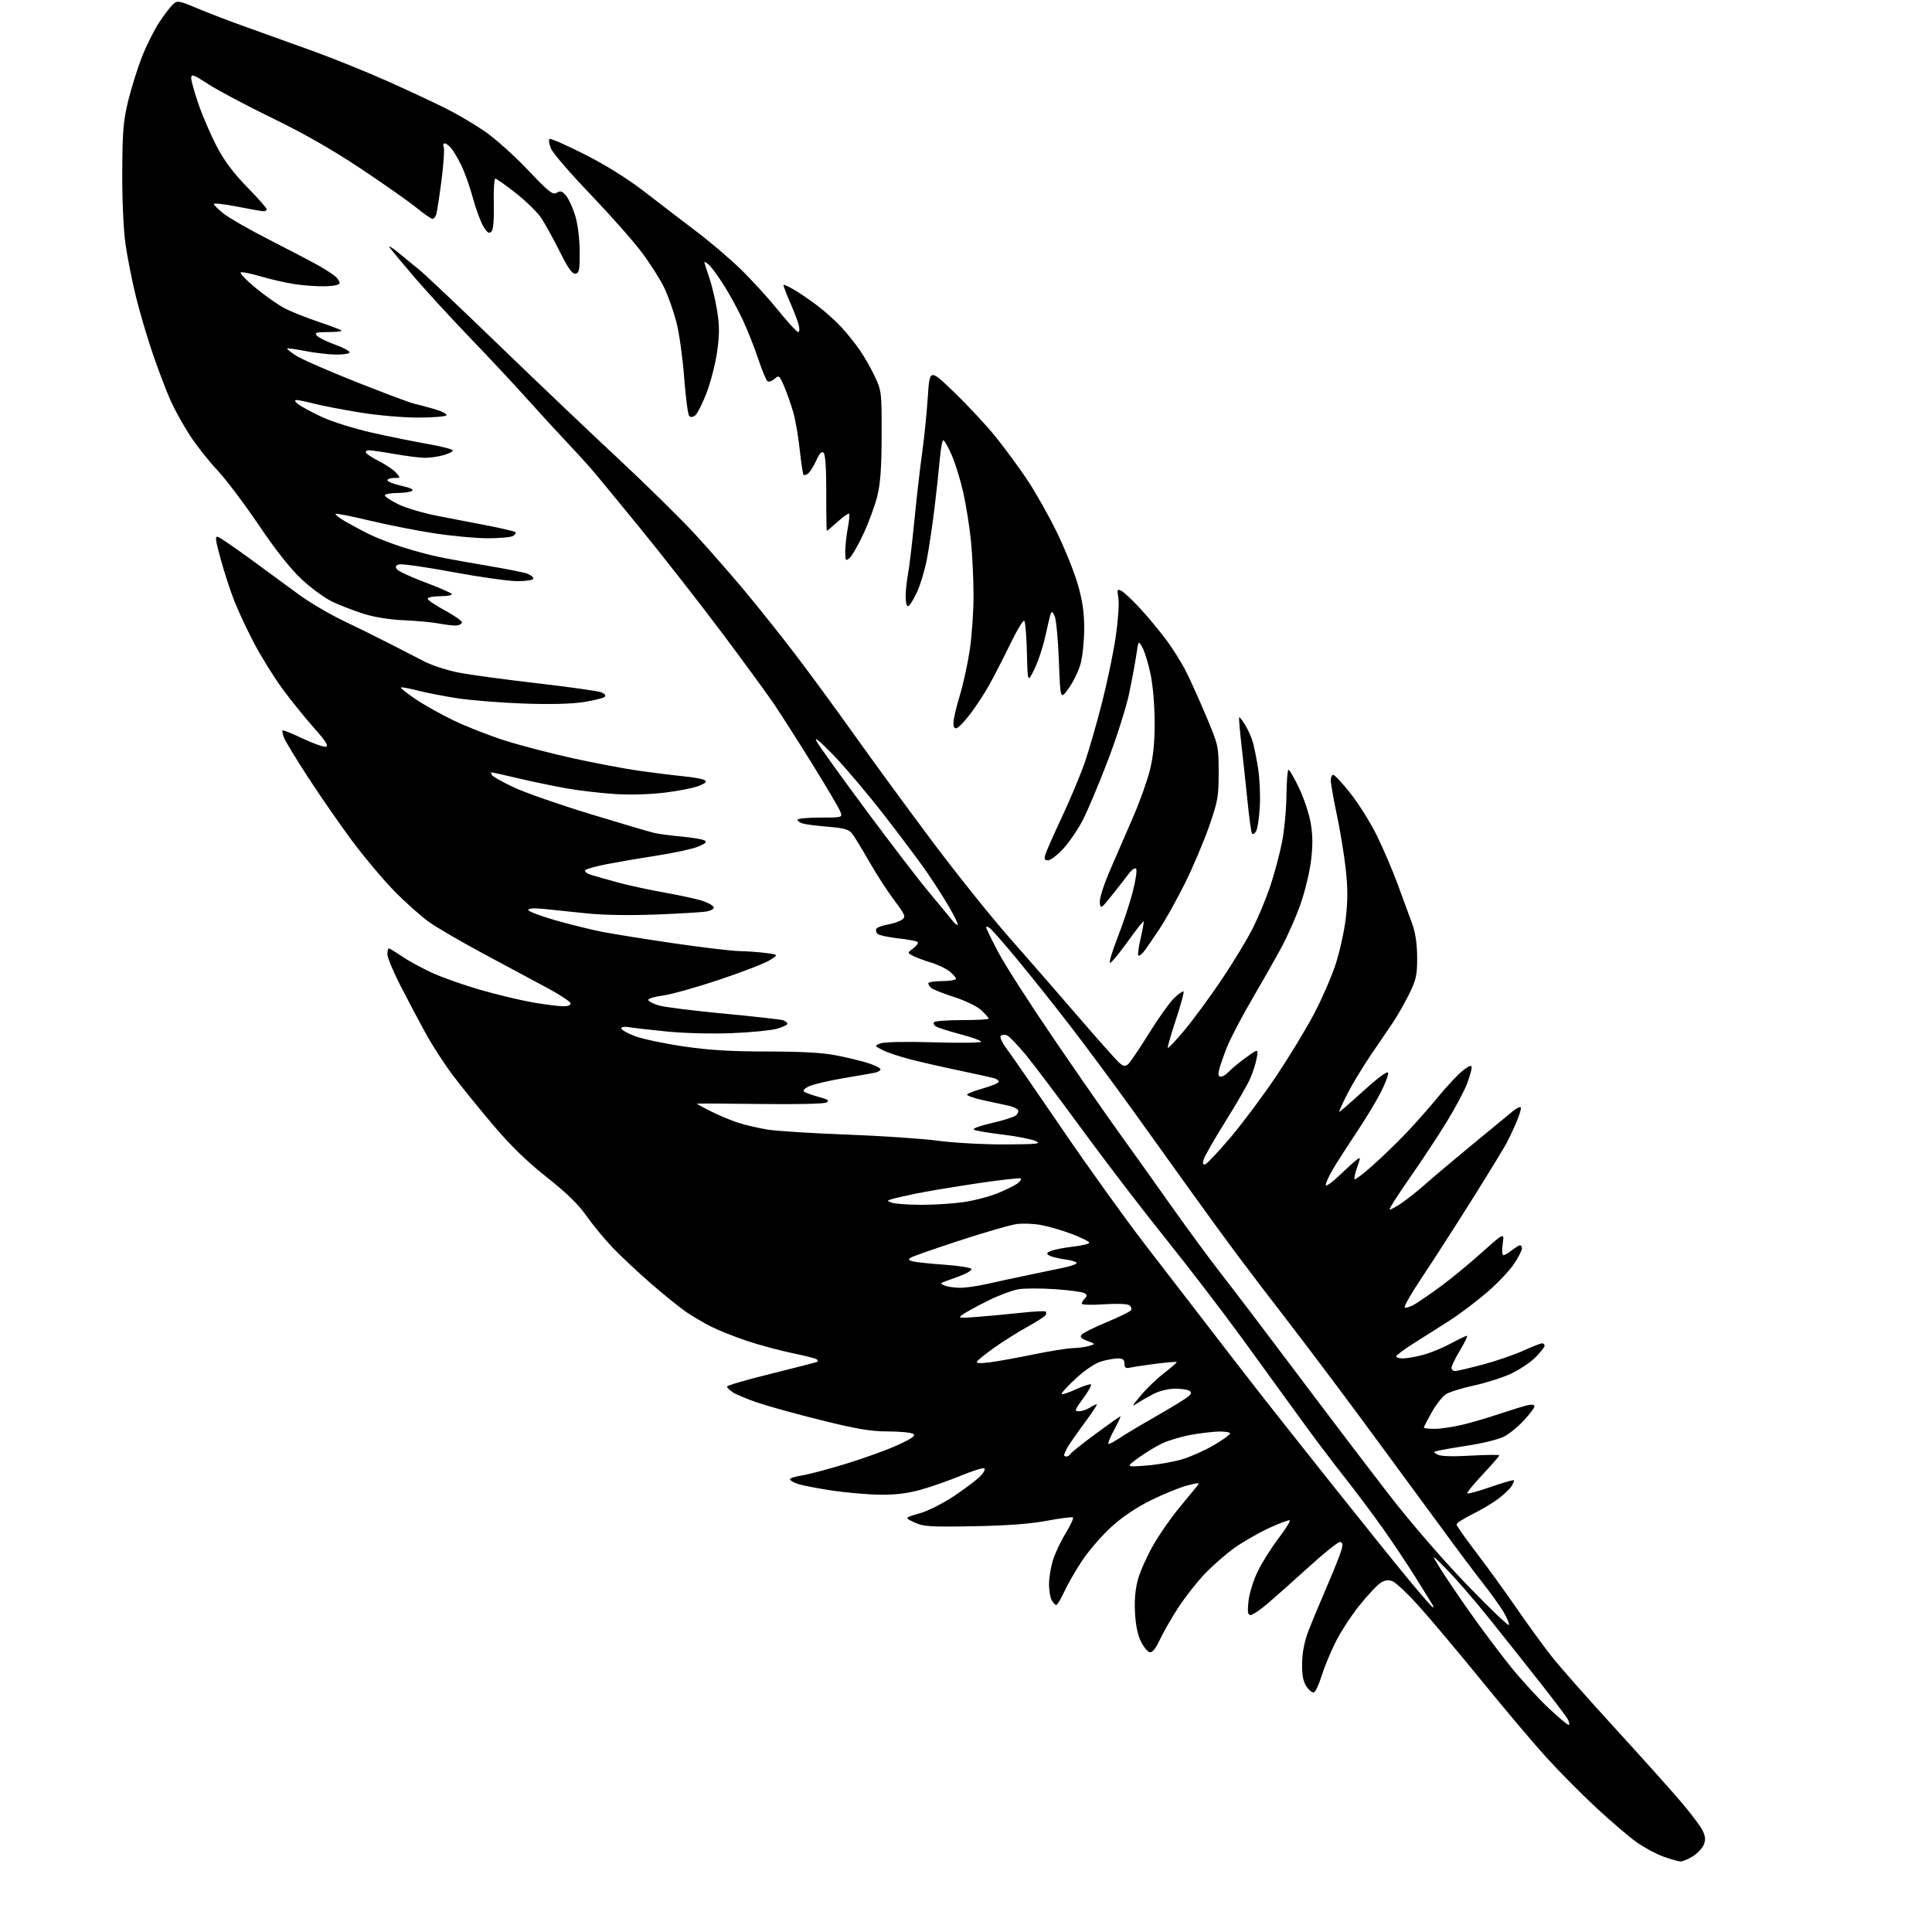 <?xml version="1.0" encoding="UTF-8" standalone="no"?>
<svg 
  version="1.1" 
  xmlns="http://www.w3.org/2000/svg" 
  xmlns:xlink="http://www.w3.org/1999/xlink" 
  xmlns:svg="http://www.w3.org/2000/svg"
  xmlns:rdf="http://www.w3.org/1999/02/22-rdf-syntax-ns#"
  xmlns:cc="http://creativecommons.org/ns#"
  xmlns:dc="http://purl.org/dc/elements/1.1/"
  viewBox="0 0 768 768"
  width="768"
  height="768"
>
<style>svg {background-color: white; }</style>"
<path stroke="none" fill="black" fill-rule="evenodd" d="M668.00,739.96C667.17,739.94 664.13,739.08 661.24,738.03C658.34,736.99 653.55,734.42 650.59,732.32C647.63,730.22 640.36,724.01 634.44,718.52C628.52,713.02 619.50,703.90 614.39,698.25C609.28,692.60 597.88,679.09 589.06,668.23C580.23,657.38 569.18,644.23 564.50,639.00C559.82,633.77 554.90,629.09 553.57,628.58C551.81,627.92 550.49,628.10 548.71,629.27C547.37,630.15 543.61,634.17 540.37,638.21C537.12,642.24 532.80,648.91 530.77,653.03C528.73,657.14 526.26,663.18 525.27,666.43C524.28,669.68 522.94,672.52 522.30,672.73C521.65,672.95 520.31,671.88 519.31,670.36C517.99,668.33 517.53,665.82 517.61,661.04C517.69,656.64 518.55,652.37 520.25,648.00C521.64,644.42 525.01,636.33 527.74,630.00C530.47,623.67 533.00,617.26 533.37,615.75C533.87,613.71 533.67,613.00 532.59,613.00C531.80,613.00 526.32,617.39 520.42,622.75C514.51,628.11 507.19,634.64 504.13,637.25C501.08,639.86 497.94,642.00 497.15,642.00C496.02,642.00 495.84,640.88 496.28,636.56C496.59,633.56 498.22,628.28 499.89,624.81C501.57,621.34 505.26,615.44 508.09,611.70C510.92,607.96 513.00,604.66 512.71,604.38C512.42,604.09 508.73,605.45 504.50,607.40C500.28,609.36 494.05,612.94 490.66,615.36C487.27,617.78 481.95,622.44 478.84,625.71C475.73,628.99 471.00,635.01 468.34,639.11C465.68,643.20 462.40,648.92 461.06,651.81C459.45,655.30 458.10,656.98 457.06,656.79C456.20,656.63 454.61,654.70 453.52,652.50C452.23,649.90 451.41,645.83 451.17,640.85C450.92,635.66 451.34,631.35 452.48,627.41C453.41,624.22 456.15,618.17 458.58,613.97C461.01,609.76 465.58,603.20 468.75,599.39C471.91,595.58 475.09,591.72 475.81,590.80C477.02,589.27 476.73,589.25 471.81,590.54C468.89,591.30 462.43,593.94 457.46,596.40C451.59,599.31 446.04,603.06 441.64,607.10C437.90,610.52 432.73,616.51 430.14,620.41C427.56,624.31 424.36,629.86 423.05,632.75C421.73,635.64 420.30,638.00 419.86,638.00C419.43,638.00 418.60,637.13 418.04,636.07C417.47,635.00 417.00,632.16 417.00,629.75C417.00,627.34 417.67,623.14 418.48,620.43C419.30,617.72 421.57,612.86 423.53,609.63C425.49,606.40 426.84,603.51 426.55,603.21C426.25,602.92 421.62,603.50 416.25,604.51C409.57,605.77 400.36,606.46 387.00,606.70C369.59,607.02 367.07,606.86 363.50,605.19C359.50,603.32 359.50,603.32 365.50,601.61C368.95,600.62 374.91,597.61 379.51,594.52C383.92,591.56 388.56,588.03 389.84,586.67C391.11,585.32 391.75,583.97 391.27,583.67C390.79,583.37 386.59,584.69 381.95,586.61C377.30,588.52 370.12,591.04 366.00,592.19C360.73,593.66 355.90,594.25 349.76,594.17C344.96,594.10 336.41,593.36 330.76,592.52C325.12,591.67 319.04,590.50 317.25,589.91C315.46,589.33 314.00,588.48 314.00,588.04C314.00,587.59 316.13,586.91 318.74,586.52C321.35,586.12 329.34,584.01 336.49,581.81C343.65,579.62 352.87,576.27 356.99,574.37C362.71,571.73 364.12,570.69 362.99,569.97C362.17,569.45 357.63,569.02 352.91,569.02C346.13,569.00 340.55,568.06 326.41,564.55C316.56,562.10 305.16,558.95 301.07,557.55C296.99,556.15 292.60,554.31 291.32,553.48C290.05,552.64 289.00,551.60 289.00,551.17C289.00,550.74 296.99,548.42 306.75,546.02C316.51,543.61 324.69,541.50 324.92,541.32C325.15,541.15 325.05,540.72 324.71,540.38C324.37,540.04 319.99,538.92 314.97,537.89C309.96,536.86 301.84,534.67 296.94,533.03C292.04,531.39 285.66,528.85 282.76,527.39C279.87,525.93 275.48,523.36 273.00,521.69C270.52,520.02 264.23,514.96 259.00,510.43C253.78,505.91 246.78,499.35 243.45,495.86C240.13,492.36 235.43,486.66 233.01,483.18C229.98,478.82 225.14,474.12 217.36,467.97C209.54,461.80 203.03,455.47 196.09,447.29C190.59,440.80 183.38,431.91 180.07,427.52C176.76,423.13 171.94,415.71 169.36,411.02C166.77,406.33 162.26,397.82 159.33,392.10C156.40,386.39 154.00,380.65 154.00,379.35C154.00,378.06 154.26,377.00 154.57,377.00C154.88,377.00 157.17,378.39 159.65,380.10C162.12,381.80 167.47,384.73 171.53,386.61C175.59,388.49 184.29,391.57 190.86,393.46C197.43,395.35 206.79,397.60 211.66,398.45C216.52,399.30 222.00,400.00 223.83,400.00C226.05,400.00 227.03,399.58 226.77,398.75C226.55,398.06 222.57,395.44 217.94,392.93C213.30,390.42 202.07,384.40 193.00,379.56C183.93,374.72 173.80,368.83 170.50,366.48C167.20,364.13 160.86,358.45 156.41,353.86C151.95,349.26 144.47,340.32 139.78,334.00C135.09,327.68 127.35,316.50 122.57,309.17C117.80,301.84 113.45,294.69 112.92,293.28C112.38,291.88 112.12,290.55 112.33,290.34C112.54,290.13 116.12,291.58 120.30,293.56C124.47,295.55 128.63,297.02 129.53,296.83C130.76,296.59 129.48,294.59 124.52,289.00C120.86,284.88 115.25,277.90 112.05,273.50C108.85,269.10 103.96,261.23 101.18,256.00C98.41,250.78 94.81,243.12 93.19,239.00C91.57,234.88 89.09,227.30 87.70,222.17C85.52,214.18 85.39,212.93 86.77,213.47C87.66,213.81 93.45,217.78 99.63,222.29C105.81,226.81 114.39,233.09 118.69,236.26C122.98,239.42 130.98,244.15 136.47,246.76C141.95,249.37 150.27,253.49 154.97,255.91C159.66,258.34 165.97,261.57 169.00,263.09C172.03,264.61 178.10,266.55 182.50,267.40C186.90,268.25 200.85,270.14 213.50,271.61C226.15,273.07 237.59,274.68 238.91,275.17C240.37,275.72 240.96,276.44 240.41,276.99C239.91,277.49 236.12,278.43 232.00,279.08C227.15,279.84 218.67,280.05 208.00,279.67C198.93,279.34 187.10,278.39 181.72,277.56C176.35,276.72 169.21,275.33 165.86,274.46C162.52,273.60 159.59,273.07 159.37,273.30C159.14,273.52 161.78,275.61 165.23,277.94C168.68,280.26 175.55,284.11 180.50,286.48C185.45,288.85 194.45,292.37 200.50,294.31C206.55,296.25 218.70,299.42 227.50,301.37C236.30,303.31 248.22,305.57 254.00,306.39C259.77,307.21 267.65,308.18 271.50,308.56C275.35,308.93 279.18,309.61 280.00,310.06C281.15,310.69 280.69,311.22 278.00,312.34C276.07,313.15 270.04,314.36 264.60,315.04C258.63,315.79 250.68,316.03 244.60,315.65C239.04,315.30 230.45,314.31 225.50,313.44C220.55,312.57 211.85,310.77 206.16,309.43C200.48,308.09 195.61,307.00 195.35,307.00C195.09,307.00 195.20,307.51 195.58,308.13C195.96,308.75 199.93,310.97 204.39,313.05C208.85,315.14 222.40,319.86 234.50,323.55C246.60,327.24 258.03,330.62 259.90,331.06C261.77,331.50 266.72,332.17 270.90,332.55C275.08,332.93 279.18,333.61 280.00,334.06C281.14,334.68 280.56,335.27 277.57,336.53C275.42,337.43 268.22,339.01 261.57,340.04C254.93,341.07 245.93,342.60 241.56,343.44C237.20,344.29 233.22,345.38 232.72,345.88C232.18,346.42 233.17,347.21 235.16,347.83C237.00,348.40 241.88,349.78 246.00,350.90C250.12,352.01 258.45,353.80 264.50,354.87C270.55,355.95 277.27,357.43 279.42,358.16C281.58,358.90 283.51,360.01 283.72,360.63C283.92,361.25 282.60,362.02 280.79,362.33C278.98,362.65 269.85,363.19 260.50,363.55C250.03,363.94 239.47,363.76 233.00,363.06C227.22,362.43 219.69,361.65 216.25,361.32C212.29,360.93 210.00,361.08 210.00,361.73C210.00,362.28 214.84,364.12 220.75,365.82C226.66,367.51 235.10,369.59 239.50,370.44C243.90,371.30 256.73,373.35 268.00,375.00C279.27,376.64 290.98,378.04 294.00,378.08C297.02,378.13 301.75,378.47 304.50,378.84C309.50,379.50 309.50,379.50 305.87,381.76C303.87,383.00 294.81,386.50 285.72,389.53C276.63,392.56 266.58,395.37 263.38,395.77C260.18,396.17 257.63,396.95 257.71,397.50C257.79,398.05 259.72,399.04 262.00,399.71C264.29,400.37 275.98,401.83 287.98,402.95C299.99,404.07 310.53,405.27 311.40,405.60C312.28,405.94 313.00,406.56 313.00,406.99C313.00,407.41 311.09,408.30 308.75,408.96C306.41,409.61 298.36,410.40 290.85,410.70C283.21,411.01 272.00,410.73 265.35,410.07C258.83,409.43 252.04,408.65 250.25,408.34C248.31,408.00 247.00,408.20 247.00,408.82C247.00,409.39 249.46,410.77 252.46,411.90C255.46,413.02 264.12,414.85 271.71,415.96C281.88,417.46 290.65,417.99 305.14,417.99C318.94,418.00 327.13,418.47 332.64,419.57C336.96,420.43 342.64,421.81 345.25,422.65C347.86,423.48 350.00,424.57 350.00,425.06C350.00,425.56 348.99,426.17 347.75,426.42C346.51,426.67 341.00,427.63 335.50,428.56C330.00,429.48 323.96,430.86 322.07,431.64C320.11,432.44 319.04,433.40 319.57,433.88C320.08,434.33 322.68,435.29 325.35,436.01C329.23,437.05 329.86,437.50 328.51,438.26C327.53,438.80 316.38,439.05 301.91,438.85C288.21,438.66 277.00,438.61 277.00,438.74C277.00,438.87 279.59,440.27 282.75,441.85C285.91,443.43 290.75,445.44 293.50,446.33C296.25,447.21 301.43,448.42 305.00,449.01C308.57,449.60 322.75,450.50 336.50,451.01C350.25,451.52 366.65,452.63 372.94,453.47C379.30,454.32 391.05,454.96 399.44,454.92C412.82,454.85 414.16,454.69 411.49,453.51C409.84,452.79 403.99,451.66 398.49,451.00C393.00,450.35 387.91,449.48 387.19,449.08C386.43,448.66 389.26,447.58 393.99,446.50C398.45,445.48 402.82,444.12 403.70,443.48C404.58,442.83 405.01,441.82 404.64,441.23C404.28,440.64 402.52,439.85 400.74,439.49C398.96,439.12 394.46,438.15 390.74,437.33C387.02,436.51 384.20,435.49 384.46,435.06C384.73,434.63 387.66,433.52 390.97,432.59C394.29,431.66 397.00,430.50 397.00,430.02C397.00,429.53 396.21,428.90 395.25,428.62C394.29,428.34 388.10,426.97 381.50,425.59C374.90,424.21 366.04,422.19 361.81,421.10C357.58,420.00 352.64,418.35 350.83,417.41C347.54,415.71 347.54,415.71 350.02,414.75C351.49,414.18 360.15,414.01 371.25,414.34C381.56,414.65 390.00,414.54 390.00,414.10C390.00,413.66 386.29,412.32 381.75,411.12C377.21,409.92 372.84,408.53 372.03,408.02C371.22,407.52 370.92,406.75 371.36,406.30C371.80,405.86 376.85,405.50 382.58,405.50C388.31,405.50 393.00,405.25 393.00,404.94C393.00,404.63 391.73,403.16 390.18,401.67C388.55,400.11 384.01,397.88 379.43,396.39C375.07,394.97 370.94,393.35 370.25,392.78C369.56,392.22 369.00,391.36 369.00,390.88C369.00,390.39 371.48,390.00 374.50,390.00C377.52,390.00 380.00,389.58 380.00,389.07C380.00,388.56 378.81,387.21 377.36,386.07C375.91,384.93 372.57,383.36 369.94,382.58C367.31,381.79 364.15,380.61 362.92,379.95C360.67,378.75 360.67,378.75 363.07,376.95C364.39,375.95 365.17,374.83 364.79,374.46C364.42,374.09 360.90,373.43 356.96,373.00C353.03,372.56 349.35,371.75 348.79,371.19C348.23,370.63 348.05,369.72 348.39,369.17C348.73,368.62 350.77,367.88 352.91,367.51C355.06,367.15 357.60,366.28 358.55,365.58C360.15,364.42 359.89,363.77 355.40,357.77C352.70,354.17 348.25,347.28 345.50,342.45C342.75,337.62 339.73,332.68 338.80,331.48C337.41,329.70 335.67,329.19 329.30,328.66C325.01,328.31 320.49,327.74 319.25,327.40C318.01,327.05 317.00,326.37 317.00,325.88C317.00,325.40 321.04,325.00 325.98,325.00C334.95,325.00 334.95,325.00 334.03,322.59C333.53,321.26 328.55,312.82 322.97,303.84C317.40,294.85 310.55,284.12 307.77,280.00C304.98,275.88 295.61,263.05 286.95,251.50C278.28,239.95 263.71,221.32 254.57,210.09C245.43,198.87 236.33,187.85 234.34,185.59C232.36,183.34 227.97,178.57 224.59,175.00C221.21,171.43 214.41,164.00 209.48,158.50C204.55,153.00 194.35,142.09 186.82,134.26C179.29,126.42 169.37,115.62 164.78,110.26C160.20,104.89 155.78,99.61 154.97,98.53C154.16,97.45 155.45,98.12 157.84,100.03C160.22,101.94 164.27,105.25 166.84,107.38C169.40,109.51 183.66,123.01 198.53,137.38C213.40,151.75 234.64,171.96 245.73,182.29C256.83,192.63 270.55,206.13 276.23,212.29C281.90,218.46 290.85,228.68 296.12,235.00C301.39,241.32 310.19,252.35 315.66,259.50C321.14,266.65 331.87,281.27 339.51,292.00C347.15,302.73 361.14,321.85 370.62,334.50C380.09,347.15 393.78,364.25 401.05,372.50C408.32,380.75 420.67,394.93 428.49,404.00C436.31,413.07 443.67,421.35 444.84,422.39C446.52,423.89 447.26,424.03 448.40,423.08C449.19,422.42 452.90,416.96 456.63,410.94C460.36,404.92 464.89,398.56 466.69,396.81C468.50,395.07 470.20,393.86 470.47,394.14C470.75,394.42 469.38,399.49 467.41,405.41C465.45,411.34 464.02,416.35 464.23,416.56C464.44,416.77 467.39,413.64 470.78,409.61C474.17,405.57 480.78,396.59 485.45,389.66C490.13,382.72 495.78,373.41 498.01,368.98C500.24,364.54 503.37,356.99 504.97,352.20C506.56,347.42 508.63,339.69 509.57,335.03C510.50,330.38 511.32,321.95 511.38,316.29C511.45,310.64 511.82,306.01 512.21,306.01C512.60,306.00 514.49,309.26 516.40,313.25C518.31,317.24 520.39,323.50 521.02,327.16C521.85,331.95 521.89,336.17 521.15,342.16C520.59,346.75 518.70,354.54 516.95,359.48C515.21,364.43 511.84,372.08 509.46,376.48C507.09,380.89 501.78,390.25 497.67,397.28C493.55,404.31 489.08,412.86 487.73,416.28C486.38,419.70 484.98,423.74 484.62,425.25C484.15,427.23 484.34,428.00 485.33,428.00C486.08,428.00 487.52,427.08 488.55,425.95C489.57,424.82 492.62,422.31 495.33,420.36C500.26,416.82 500.26,416.82 499.55,420.66C499.16,422.77 498.00,426.42 496.97,428.76C495.95,431.10 491.52,438.75 487.15,445.76C482.77,452.77 478.87,459.57 478.49,460.87C477.97,462.62 478.14,463.12 479.15,462.80C479.89,462.55 484.47,457.66 489.33,451.93C494.18,446.19 502.37,435.20 507.51,427.50C512.65,419.80 519.34,408.77 522.37,403.00C525.41,397.23 529.23,388.45 530.87,383.50C532.50,378.55 534.35,370.28 534.96,365.12C535.77,358.26 535.78,353.02 534.97,345.62C534.36,340.05 532.78,330.32 531.44,324.00C530.10,317.68 529.01,311.49 529.01,310.25C529.00,309.01 529.44,308.00 529.99,308.00C530.53,308.00 533.61,311.31 536.82,315.36C540.04,319.40 544.75,326.94 547.30,332.11C549.84,337.27 553.58,346.00 555.60,351.50C557.63,357.00 560.19,363.98 561.29,367.00C562.65,370.72 563.31,375.09 563.34,380.50C563.38,387.50 562.99,389.32 560.23,395.00C558.49,398.57 555.54,403.75 553.68,406.50C551.81,409.25 547.71,415.29 544.56,419.93C541.42,424.57 537.30,431.43 535.41,435.18C533.52,438.93 532.15,442.00 532.37,442.00C532.59,442.00 536.98,438.19 542.13,433.52C547.93,428.28 551.62,425.58 551.81,426.44C551.98,427.20 550.68,430.67 548.93,434.14C547.18,437.60 542.73,444.96 539.04,450.47C535.35,455.99 531.14,462.56 529.67,465.09C528.20,467.61 527.00,470.30 527.00,471.05C527.00,471.81 529.36,470.17 532.25,467.41C535.14,464.65 538.29,461.79 539.25,461.07C540.90,459.83 540.91,459.99 539.49,464.03C538.66,466.39 538.19,468.53 538.46,468.79C538.72,469.05 541.99,466.55 545.72,463.24C549.45,459.92 555.44,454.13 559.03,450.35C562.63,446.58 568.41,440.03 571.88,435.79C575.36,431.56 579.73,426.92 581.60,425.49C584.21,423.50 585.00,423.26 585.00,424.44C585.00,425.29 584.14,428.24 583.09,430.99C582.05,433.75 578.36,440.62 574.91,446.25C571.45,451.89 564.87,461.85 560.29,468.39C555.70,474.94 552.16,480.49 552.41,480.74C552.66,480.99 554.81,479.85 557.20,478.21C559.58,476.57 563.78,473.23 566.52,470.79C569.26,468.35 577.72,461.21 585.33,454.93C592.94,448.64 600.24,442.63 601.56,441.57C602.89,440.50 604.21,439.88 604.51,440.18C604.81,440.47 604.13,442.92 603.01,445.61C601.88,448.30 600.00,452.30 598.83,454.50C597.65,456.70 591.31,467.05 584.75,477.50C578.18,487.95 569.41,501.57 565.26,507.77C561.11,513.97 558.02,519.35 558.39,519.72C558.76,520.09 560.51,519.55 562.28,518.52C564.05,517.49 568.80,514.22 572.84,511.25C576.88,508.28 584.19,502.26 589.08,497.87C597.98,489.90 597.98,489.90 597.35,494.45C597.01,496.95 597.13,498.99 597.61,498.98C598.10,498.97 599.62,498.08 601.00,497.00C602.38,495.92 603.84,495.03 604.25,495.02C604.66,495.01 605.00,495.60 605.00,496.33C605.00,497.06 603.57,499.81 601.83,502.45C600.08,505.08 595.25,510.17 591.08,513.75C586.91,517.34 580.27,522.35 576.32,524.89C572.38,527.42 565.96,531.49 562.07,533.93C558.18,536.37 555.00,538.73 555.00,539.18C555.00,539.63 556.24,539.99 557.75,539.99C559.26,539.98 562.84,539.35 565.69,538.59C568.55,537.83 573.47,535.81 576.62,534.11C579.78,532.40 582.69,531.00 583.10,531.00C583.52,531.00 582.31,533.56 580.43,536.69C578.54,539.82 577.00,542.97 577.00,543.69C577.00,544.41 577.63,545.00 578.41,545.00C579.19,545.00 584.11,543.86 589.35,542.46C594.60,541.07 601.83,538.59 605.42,536.96C609.02,535.33 612.42,534.00 612.98,534.00C613.54,534.00 614.00,534.44 614.00,534.97C614.00,535.50 612.35,537.58 610.34,539.59C608.32,541.61 603.94,544.53 600.59,546.09C597.24,547.64 590.61,549.75 585.86,550.77C581.10,551.80 576.10,553.36 574.74,554.25C573.38,555.14 570.85,558.37 569.13,561.42C567.41,564.47 566.00,567.20 566.00,567.48C566.00,567.77 567.91,567.99 570.25,567.99C572.59,567.98 577.42,567.28 581.00,566.44C584.58,565.60 591.33,563.63 596.00,562.06C600.67,560.50 605.74,558.93 607.25,558.59C608.89,558.21 610.00,558.38 610.00,559.00C610.00,559.58 608.11,562.10 605.79,564.61C603.48,567.12 599.91,570.03 597.86,571.07C595.81,572.12 589.71,573.66 584.31,574.50C578.92,575.34 573.38,576.28 572.01,576.59C569.69,577.12 569.65,577.22 571.43,578.22C572.67,578.91 577.31,579.06 584.67,578.64C590.90,578.28 596.00,578.24 596.00,578.54C596.00,578.83 593.03,582.24 589.40,586.11C585.77,589.97 583.03,593.36 583.30,593.64C583.58,593.92 587.76,592.77 592.58,591.08C597.41,589.40 601.55,588.21 601.78,588.45C602.01,588.68 601.53,589.83 600.71,591.00C599.89,592.17 597.44,594.44 595.26,596.04C593.08,597.64 588.53,600.33 585.15,602.00C581.77,603.68 579.00,605.47 579.00,605.99C579.00,606.50 582.49,611.47 586.75,617.04C591.01,622.60 598.27,632.63 602.89,639.33C607.50,646.02 613.91,654.82 617.14,658.88C620.36,662.93 631.43,675.47 641.75,686.73C652.06,697.99 663.95,711.25 668.16,716.18C672.38,721.12 676.38,726.49 677.05,728.13C677.97,730.35 678.00,731.70 677.16,733.55C676.54,734.90 674.57,736.90 672.77,738.00C670.97,739.10 668.83,739.98 668.00,739.96zM623.67,685.67C623.94,685.39 623.71,684.35 623.16,683.34C622.62,682.33 617.52,675.59 611.83,668.37C606.15,661.14 597.03,649.67 591.57,642.87C586.10,636.07 578.75,627.58 575.22,624.00C568.81,617.50 568.81,617.50 572.53,623.50C574.57,626.80 579.90,634.67 584.37,641.00C588.84,647.33 595.91,656.77 600.08,662.00C604.26,667.23 611.16,674.80 615.42,678.83C619.69,682.86 623.40,685.94 623.67,685.67zM599.84,645.96C600.02,645.42 599.04,643.07 597.65,640.74C596.26,638.41 592.64,633.35 589.60,629.50C586.57,625.65 578.82,615.30 572.39,606.50C565.95,597.70 552.55,579.48 542.61,566.00C532.66,552.52 518.96,534.30 512.15,525.50C505.34,516.70 496.08,504.55 491.57,498.50C487.06,492.45 478.70,480.98 473.00,473.00C467.29,465.02 456.64,450.18 449.33,440.02C442.01,429.86 430.98,415.01 424.81,407.02C418.64,399.03 409.48,387.55 404.46,381.50C399.45,375.45 394.59,369.88 393.67,369.13C392.75,368.37 392.01,368.15 392.02,368.63C392.03,369.11 394.24,373.65 396.93,378.72C399.63,383.80 409.60,399.32 419.09,413.22C428.58,427.13 440.24,443.90 445.00,450.50C449.76,457.10 459.07,470.15 465.68,479.50C472.29,488.85 481.23,501.00 485.55,506.50C489.86,512.00 503.36,529.77 515.55,546.00C527.74,562.23 544.20,583.87 552.11,594.10C560.74,605.25 573.11,619.56 583.00,629.83C592.08,639.25 599.65,646.51 599.84,645.96zM569.62,639.00C569.90,639.00 569.77,638.44 569.36,637.75C568.94,637.06 565.98,632.30 562.78,627.16C559.58,622.03 553.73,613.25 549.78,607.66C545.82,602.07 538.74,592.63 534.04,586.67C529.34,580.72 521.55,570.37 516.72,563.67C511.89,556.98 501.55,542.73 493.74,532.00C485.93,521.27 472.20,503.36 463.22,492.20C454.24,481.03 439.42,461.68 430.29,449.20C421.16,436.71 411.03,423.27 407.78,419.33C404.52,415.39 401.15,411.89 400.27,411.55C399.39,411.21 398.28,411.32 397.81,411.79C397.33,412.27 398.43,414.62 400.28,417.07C402.11,419.51 412.05,433.88 422.36,449.00C432.67,464.12 447.37,484.60 455.02,494.50C462.67,504.40 474.11,519.25 480.44,527.50C486.77,535.75 495.82,547.45 500.55,553.50C505.28,559.55 518.46,576.20 529.83,590.49C541.20,604.78 554.69,621.55 559.81,627.74C564.94,633.93 569.35,639.00 569.62,639.00zM455.71,582.58C460.22,582.24 466.75,581.08 470.21,580.01C473.67,578.93 479.31,576.38 482.75,574.34C486.19,572.30 489.00,570.26 489.00,569.82C489.00,569.37 487.09,569.02 484.75,569.05C482.41,569.08 477.32,569.67 473.44,570.37C469.56,571.07 464.35,572.62 461.85,573.83C459.36,575.04 455.11,577.64 452.41,579.61C447.50,583.20 447.50,583.20 455.71,582.58zM423.94,579.00C424.46,579.00 425.18,578.52 425.54,577.93C425.90,577.35 430.42,573.75 435.59,569.93C440.75,566.12 445.16,563.00 445.39,563.00C445.62,563.00 444.47,565.48 442.83,568.50C441.19,571.52 440.23,574.00 440.69,574.00C441.16,574.00 443.10,572.94 445.02,571.66C446.93,570.37 453.45,566.48 459.50,563.02C465.55,559.57 471.30,556.04 472.27,555.19C473.65,554.00 473.76,553.46 472.77,552.84C472.07,552.39 469.57,552.02 467.20,552.02C464.84,552.01 461.24,552.81 459.20,553.80C457.17,554.79 454.15,556.48 452.51,557.55C449.69,559.39 449.74,559.23 453.51,554.69C455.70,552.04 459.87,548.04 462.78,545.80C465.68,543.55 467.92,541.59 467.76,541.42C467.59,541.26 464.10,541.55 459.98,542.05C455.87,542.56 451.26,543.25 449.75,543.57C447.44,544.06 447.00,543.82 447.00,542.08C447.00,540.50 446.37,540.00 444.37,540.00C442.92,540.00 439.92,540.54 437.70,541.21C435.33,541.92 431.26,544.64 427.83,547.82C424.62,550.79 422.00,553.59 422.00,554.05C422.00,554.51 424.50,553.74 427.56,552.34C430.62,550.94 433.38,550.04 433.68,550.35C433.99,550.66 432.57,553.18 430.53,555.95C427.13,560.60 427.00,561.00 428.95,561.00C430.12,561.00 432.18,560.27 433.54,559.38C434.89,558.50 436.00,558.05 436.00,558.39C436.00,558.74 433.60,562.28 430.66,566.26C427.72,570.24 424.80,574.48 424.16,575.68C423.52,576.89 423.00,578.12 423.00,578.43C423.00,578.75 423.42,579.00 423.94,579.00zM393.41,541.55C396.54,541.16 404.35,539.75 410.78,538.42C417.20,537.09 424.27,535.96 426.48,535.90C428.69,535.85 431.62,535.45 433.00,535.02C435.50,534.25 435.50,534.25 432.22,533.01C429.76,532.09 429.20,531.47 429.97,530.53C430.55,529.84 435.06,527.60 440.00,525.55C444.94,523.51 449.27,521.37 449.62,520.80C449.97,520.24 449.64,519.35 448.88,518.83C448.10,518.30 443.69,518.14 438.75,518.48C433.94,518.81 430.00,518.70 430.00,518.24C430.00,517.78 430.56,516.84 431.24,516.16C432.23,515.17 432.20,514.74 431.07,514.04C430.29,513.56 425.07,512.86 419.46,512.47C413.85,512.09 407.29,512.10 404.88,512.49C402.47,512.88 397.02,514.93 392.76,517.04C388.50,519.15 384.00,521.60 382.76,522.49C380.63,524.00 380.96,524.06 388.50,523.48C392.90,523.15 400.70,522.42 405.84,521.86C410.98,521.30 415.41,521.07 415.69,521.36C415.97,521.64 415.93,522.31 415.60,522.84C415.26,523.38 411.98,525.47 408.30,527.50C404.62,529.52 398.78,533.20 395.32,535.67C391.85,538.14 388.72,540.64 388.37,541.21C387.92,541.93 389.52,542.04 393.41,541.55zM381.50,511.91C383.70,511.94 388.43,511.29 392.00,510.47C395.57,509.66 402.77,508.10 408.00,507.01C413.23,505.92 419.86,504.54 422.75,503.94C425.64,503.35 428.00,502.50 428.00,502.06C428.00,501.62 425.86,500.97 423.25,500.61C420.64,500.26 417.84,499.55 417.03,499.04C415.84,498.29 416.03,497.94 418.03,497.18C419.39,496.67 423.31,495.92 426.75,495.53C430.19,495.13 433.00,494.44 433.00,493.99C433.00,493.54 429.96,492.02 426.25,490.60C422.54,489.19 417.02,487.56 414.00,486.99C410.98,486.42 406.48,486.24 404.00,486.60C401.52,486.95 391.40,489.89 381.50,493.12C371.60,496.35 362.85,499.41 362.05,499.93C360.90,500.67 361.10,500.98 363.05,501.45C364.40,501.78 370.12,502.37 375.77,502.77C381.42,503.17 386.11,503.95 386.19,504.50C386.27,505.05 384.12,506.30 381.42,507.28C378.71,508.26 375.82,509.32 375.00,509.64C373.80,510.10 373.89,510.38 375.50,511.04C376.60,511.49 379.30,511.88 381.50,511.91zM365.68,478.93C370.73,478.97 378.35,478.51 382.62,477.92C386.88,477.33 393.10,475.73 396.44,474.38C399.77,473.03 403.37,471.27 404.43,470.47C405.49,469.67 406.10,468.77 405.79,468.46C405.48,468.15 397.60,469.04 388.26,470.43C378.93,471.83 367.97,473.66 363.90,474.51C359.83,475.36 355.60,476.33 354.50,476.67C352.50,477.30 352.50,477.30 354.50,478.08C355.60,478.51 360.63,478.89 365.68,478.93zM441.34,382.74C440.70,382.94 441.96,378.55 444.15,372.98C446.34,367.41 449.10,359.09 450.29,354.49C451.48,349.89 452.07,345.75 451.61,345.31C451.15,344.86 449.81,345.80 448.63,347.40C447.46,348.99 444.48,352.82 442.00,355.90C437.64,361.32 437.49,361.41 437.19,358.77C437.00,357.15 438.76,351.68 441.54,345.27C444.11,339.35 448.20,329.93 450.62,324.34C453.05,318.75 455.93,310.69 457.02,306.43C458.42,300.93 459.00,295.37 459.00,287.30C459.00,280.80 458.32,272.62 457.42,268.24C456.54,264.03 455.10,259.21 454.20,257.54C452.57,254.50 452.57,254.50 451.76,260.00C451.32,263.02 450.03,270.00 448.89,275.50C447.75,281.00 443.90,293.15 440.32,302.50C436.75,311.85 432.24,322.53 430.30,326.24C428.36,329.94 424.87,335.00 422.56,337.49C420.25,339.97 417.57,342.00 416.61,342.00C415.27,342.00 415.02,341.47 415.52,339.75C415.88,338.51 418.85,331.78 422.13,324.79C425.40,317.80 429.46,308.12 431.14,303.29C432.82,298.45 435.92,287.75 438.02,279.50C440.13,271.25 442.61,259.37 443.53,253.09C444.45,246.81 444.92,239.93 444.58,237.79C444.01,234.23 444.11,233.99 445.83,234.91C446.86,235.46 450.14,238.55 453.13,241.77C456.11,245.00 460.73,250.53 463.39,254.07C466.05,257.60 469.70,263.42 471.50,267.00C473.30,270.57 476.94,278.68 479.60,285.00C484.34,296.27 484.43,296.71 484.44,307.00C484.45,316.60 484.12,318.45 480.63,328.50C478.52,334.55 474.22,344.71 471.06,351.08C467.90,357.45 463.25,365.77 460.71,369.58C458.18,373.39 455.42,377.37 454.57,378.43C453.72,379.49 452.78,380.11 452.49,379.82C452.20,379.53 452.62,376.43 453.44,372.94C454.25,369.44 454.77,366.44 454.60,366.26C454.42,366.08 451.62,369.64 448.39,374.15C445.15,378.67 441.98,382.54 441.34,382.74zM380.71,367.63C380.97,367.37 379.37,364.08 377.17,360.33C374.96,356.57 370.90,350.25 368.15,346.27C365.39,342.30 357.82,332.20 351.32,323.83C344.82,315.46 335.75,304.76 331.18,300.05C325.51,294.24 323.44,292.56 324.68,294.81C325.68,296.64 334.60,309.04 344.50,322.37C354.40,335.71 365.65,350.36 369.50,354.94C373.35,359.53 377.34,364.36 378.37,365.68C379.40,367.01 380.45,367.88 380.71,367.63zM499.33,330.38C498.75,331.41 498.01,331.83 497.69,331.30C497.36,330.78 496.58,325.21 495.95,318.92C495.32,312.64 494.23,302.55 493.54,296.50C492.84,290.45 492.42,285.34 492.59,285.14C492.75,284.94 493.82,286.29 494.95,288.14C496.09,289.99 497.47,293.07 498.02,295.00C498.57,296.93 499.52,301.64 500.12,305.48C500.73,309.32 501.04,316.07 500.80,320.48C500.57,324.89 499.91,329.35 499.33,330.38zM380.44,289.38C379.42,289.78 379.00,289.20 379.00,287.36C379.00,285.95 380.12,281.12 381.49,276.63C382.86,272.14 384.66,263.97 385.48,258.48C386.31,252.99 386.99,243.26 386.99,236.86C387.00,230.45 386.53,220.55 385.95,214.86C385.38,209.16 383.98,200.45 382.85,195.50C381.72,190.55 379.66,183.91 378.26,180.75C376.87,177.59 375.39,175.00 374.98,175.00C374.57,175.00 373.93,178.49 373.56,182.75C373.19,187.01 372.23,195.90 371.42,202.50C370.61,209.10 369.26,218.10 368.41,222.50C367.56,226.90 365.74,232.86 364.36,235.75C362.98,238.64 361.44,241.00 360.93,241.00C360.42,241.00 360.00,239.26 360.00,237.14C360.00,235.01 360.42,231.07 360.92,228.39C361.43,225.70 362.58,216.07 363.47,207.00C364.36,197.93 365.76,185.73 366.58,179.90C367.40,174.06 368.40,164.16 368.81,157.90C369.54,146.50 369.54,146.50 379.37,156.00C384.78,161.22 392.11,169.10 395.67,173.50C399.23,177.90 404.84,185.52 408.15,190.43C411.45,195.34 416.80,204.79 420.04,211.43C423.28,218.07 427.07,227.49 428.47,232.36C430.31,238.80 431.00,243.59 430.99,249.86C430.98,254.61 430.35,260.83 429.60,263.69C428.84,266.54 426.70,270.98 424.86,273.56C421.50,278.24 421.50,278.24 420.93,262.87C420.61,254.42 419.87,246.38 419.28,245.00C418.48,243.14 418.06,242.88 417.67,244.00C417.37,244.82 416.40,248.88 415.51,253.00C414.62,257.12 412.68,262.98 411.19,266.00C408.50,271.50 408.50,271.50 408.22,259.52C408.06,252.93 407.59,247.19 407.17,246.77C406.76,246.36 404.18,250.62 401.46,256.25C398.73,261.89 394.98,269.19 393.11,272.50C391.25,275.80 387.96,280.82 385.81,283.66C383.65,286.50 381.24,289.08 380.44,289.38zM181.42,248.65C180.36,248.73 177.25,248.38 174.50,247.86C171.75,247.35 165.45,246.76 160.50,246.56C154.99,246.33 148.82,245.34 144.58,244.00C140.78,242.80 135.17,240.64 132.12,239.19C129.07,237.75 123.51,233.67 119.76,230.14C115.34,225.97 109.37,218.40 102.77,208.60C97.17,200.30 89.77,190.49 86.31,186.81C82.86,183.13 77.96,176.91 75.42,172.98C72.88,169.06 69.52,163.02 67.95,159.55C66.38,156.09 63.24,147.91 60.98,141.38C58.72,134.84 55.61,124.33 54.05,118.00C52.50,111.67 50.62,102.22 49.88,97.00C49.09,91.46 48.55,79.57 48.60,68.50C48.66,52.32 49.01,48.11 50.94,40.15C52.19,35.01 54.67,27.09 56.45,22.56C58.23,18.02 61.33,11.84 63.33,8.82C65.33,5.80 67.79,2.59 68.80,1.68C70.51,0.13 71.13,0.24 78.56,3.37C82.93,5.21 91.67,8.55 98.00,10.80C104.33,13.05 116.29,17.35 124.58,20.36C132.88,23.37 146.27,28.80 154.34,32.41C162.41,36.03 172.73,40.85 177.26,43.12C181.79,45.39 188.80,49.53 192.83,52.31C196.86,55.09 204.51,61.94 209.83,67.55C218.20,76.37 219.74,77.59 221.31,76.62C222.79,75.70 223.48,75.93 225.07,77.87C226.14,79.17 227.77,82.77 228.70,85.87C229.67,89.11 230.41,95.10 230.44,99.98C230.49,107.20 230.25,108.50 228.79,108.79C227.52,109.04 225.92,106.80 222.46,99.91C219.91,94.84 216.63,88.89 215.16,86.67C213.70,84.46 209.18,80.03 205.12,76.82C201.05,73.62 197.36,71.00 196.90,71.00C196.45,71.00 196.17,75.48 196.29,80.94C196.43,87.53 196.10,91.29 195.32,92.08C194.40,93.00 193.68,92.52 192.14,89.98C191.04,88.17 189.16,83.05 187.96,78.60C186.76,74.14 184.65,68.25 183.27,65.50C181.90,62.75 180.08,59.71 179.23,58.75C178.38,57.79 177.26,57.00 176.74,57.00C176.21,57.00 176.06,57.71 176.40,58.59C176.73,59.46 176.32,65.42 175.48,71.84C174.65,78.25 173.71,84.29 173.41,85.25C173.11,86.21 172.44,87.00 171.92,87.00C171.40,87.00 168.54,85.02 165.57,82.60C162.60,80.18 152.67,73.20 143.50,67.09C132.29,59.61 120.80,53.05 108.42,47.04C98.30,42.13 86.87,36.07 83.01,33.58C76.88,29.61 76.00,29.29 76.00,31.02C76.00,32.11 77.34,36.86 78.97,41.58C80.61,46.30 83.87,53.82 86.22,58.31C89.19,63.97 92.87,68.89 98.25,74.38C102.51,78.74 106.00,82.68 106.00,83.15C106.00,83.62 105.44,83.99 104.75,83.97C104.06,83.95 99.34,83.13 94.25,82.13C89.16,81.14 85.00,80.66 85.00,81.08C85.00,81.49 86.80,83.26 88.99,84.99C91.19,86.73 99.40,91.42 107.24,95.41C115.08,99.40 123.75,103.94 126.50,105.49C129.25,107.05 132.29,108.99 133.25,109.82C134.21,110.64 135.00,111.84 135.00,112.48C135.00,113.22 132.88,113.70 129.25,113.80C126.09,113.88 120.58,113.49 117.00,112.93C113.42,112.37 107.43,111.00 103.69,109.89C99.94,108.78 96.36,108.05 95.74,108.25C95.12,108.46 97.73,111.23 101.55,114.40C105.37,117.57 110.64,121.26 113.25,122.60C115.86,123.94 121.85,126.32 126.56,127.91C131.26,129.49 135.39,131.06 135.73,131.39C136.06,131.73 133.73,132.00 130.54,132.00C125.75,132.00 124.95,132.24 125.89,133.37C126.52,134.13 129.72,135.73 133.02,136.93C136.31,138.13 139.00,139.53 139.00,140.05C139.00,140.57 136.64,140.98 133.75,140.96C130.86,140.94 125.35,140.31 121.50,139.56C117.65,138.81 114.35,138.35 114.16,138.53C113.97,138.70 115.55,139.98 117.66,141.36C119.77,142.74 130.50,147.44 141.50,151.81C152.50,156.17 162.85,160.05 164.50,160.43C166.15,160.81 169.87,161.81 172.76,162.64C175.66,163.47 177.77,164.57 177.45,165.07C177.14,165.58 172.07,166.00 166.19,166.00C160.19,166.00 150.02,165.11 143.00,163.96C136.12,162.84 127.96,161.27 124.86,160.46C121.75,159.66 118.60,159.01 117.86,159.03C116.97,159.05 117.20,159.62 118.50,160.65C119.60,161.53 123.79,163.79 127.81,165.68C131.93,167.62 140.68,170.37 147.81,171.98C154.79,173.55 164.89,175.60 170.25,176.53C175.61,177.47 180.00,178.61 180.00,179.07C180.00,179.53 178.31,180.37 176.25,180.95C174.19,181.52 170.93,181.99 169.00,181.99C167.07,182.00 161.68,181.32 157.00,180.50C152.32,179.68 147.69,179.00 146.69,179.00C145.70,179.00 145.17,179.46 145.51,180.02C145.86,180.58 148.25,182.11 150.82,183.41C153.39,184.72 156.36,186.73 157.40,187.89C159.30,189.99 159.29,190.00 156.65,190.00C155.19,190.00 154.00,190.42 154.00,190.93C154.00,191.44 156.49,192.41 159.54,193.10C163.12,193.90 164.62,194.62 163.79,195.15C163.08,195.60 160.36,195.98 157.75,195.98C155.14,195.99 153.00,196.42 153.00,196.93C153.00,197.44 155.43,199.04 158.40,200.49C161.37,201.95 168.46,204.03 174.15,205.12C179.84,206.21 188.96,207.98 194.41,209.04C199.86,210.11 204.57,211.23 204.88,211.54C205.19,211.85 204.78,212.53 203.97,213.04C203.16,213.55 198.68,213.97 194.00,213.97C189.32,213.98 179.65,213.08 172.50,211.98C165.35,210.88 153.74,208.58 146.69,206.88C139.64,205.18 133.66,204.01 133.39,204.27C133.13,204.54 134.84,205.88 137.20,207.25C139.57,208.63 143.75,210.87 146.50,212.24C149.25,213.60 155.10,215.90 159.50,217.34C163.90,218.78 170.65,220.61 174.50,221.40C178.35,222.19 187.30,223.81 194.40,225.00C201.49,226.19 208.35,227.56 209.65,228.06C210.94,228.55 212.00,229.41 212.00,229.98C212.00,230.56 209.34,231.01 205.75,231.02C202.31,231.03 190.65,229.39 179.84,227.38C169.03,225.36 159.41,224.01 158.48,224.37C157.16,224.88 157.03,225.34 157.91,226.40C158.54,227.15 163.55,229.46 169.05,231.52C174.55,233.58 179.29,235.66 179.58,236.13C179.88,236.61 177.84,237.00 175.06,237.00C172.28,237.00 170.00,237.44 170.00,237.98C170.00,238.52 173.14,240.66 176.98,242.73C180.82,244.80 183.82,246.95 183.65,247.50C183.48,248.05 182.48,248.57 181.42,248.65zM337.67,221.87C336.16,223.11 336.00,222.87 336.00,219.26C336.00,217.07 336.45,212.89 337.00,209.97C337.56,207.06 337.79,204.46 337.53,204.20C337.27,203.93 335.24,205.36 333.02,207.36C330.81,209.36 328.86,211.00 328.70,211.00C328.54,211.00 328.43,204.27 328.46,196.06C328.48,186.61 328.10,180.71 327.42,180.02C326.64,179.24 325.82,180.07 324.51,182.97C323.51,185.19 322.07,187.52 321.32,188.15C320.57,188.77 319.72,189.05 319.44,188.77C319.16,188.49 318.47,184.04 317.92,178.88C317.37,173.72 316.22,167.03 315.37,164.00C314.51,160.97 312.90,156.35 311.77,153.72C309.84,149.21 309.62,149.03 307.93,150.57C306.94,151.46 305.68,151.92 305.14,151.59C304.60,151.25 302.93,147.27 301.43,142.74C299.93,138.21 297.12,131.12 295.19,127.00C293.26,122.88 289.81,116.58 287.51,113.00C285.22,109.42 282.59,105.88 281.67,105.13C280.75,104.37 280.00,103.96 280.00,104.22C280.00,104.48 280.86,107.19 281.91,110.24C282.96,113.29 284.38,119.24 285.06,123.44C286.03,129.47 286.03,132.93 285.08,139.75C284.41,144.51 282.53,151.87 280.90,156.11C279.26,160.35 277.25,164.38 276.42,165.07C275.49,165.84 274.56,165.96 273.98,165.38C273.47,164.87 272.57,158.04 271.98,150.21C271.39,142.37 270.02,132.49 268.93,128.23C267.84,123.98 265.67,117.80 264.10,114.50C262.54,111.20 258.48,104.80 255.08,100.28C251.69,95.76 242.49,85.37 234.64,77.18C226.79,68.99 219.77,60.86 219.05,59.11C218.32,57.37 218.04,55.63 218.41,55.26C218.78,54.89 225.12,57.65 232.49,61.40C241.22,65.84 249.65,71.14 256.69,76.59C262.64,81.20 271.77,88.20 277.00,92.15C282.23,96.10 290.03,102.74 294.34,106.92C298.65,111.09 305.36,118.44 309.25,123.25C313.14,128.06 316.75,132.00 317.27,132.00C317.80,132.00 317.92,130.79 317.53,129.25C317.16,127.74 315.56,123.58 313.99,120.01C312.43,116.44 311.28,113.39 311.45,113.22C311.61,113.05 313.49,113.92 315.62,115.15C317.76,116.38 321.98,119.27 325.00,121.56C328.02,123.86 332.32,127.71 334.53,130.12C336.75,132.53 340.05,136.65 341.85,139.28C343.66,141.91 346.35,146.64 347.82,149.78C350.41,155.31 350.50,156.07 350.46,173.00C350.43,186.15 349.99,192.21 348.69,197.39C347.74,201.18 345.25,207.93 343.15,212.39C341.06,216.85 338.59,221.12 337.67,221.87z" />

</svg>